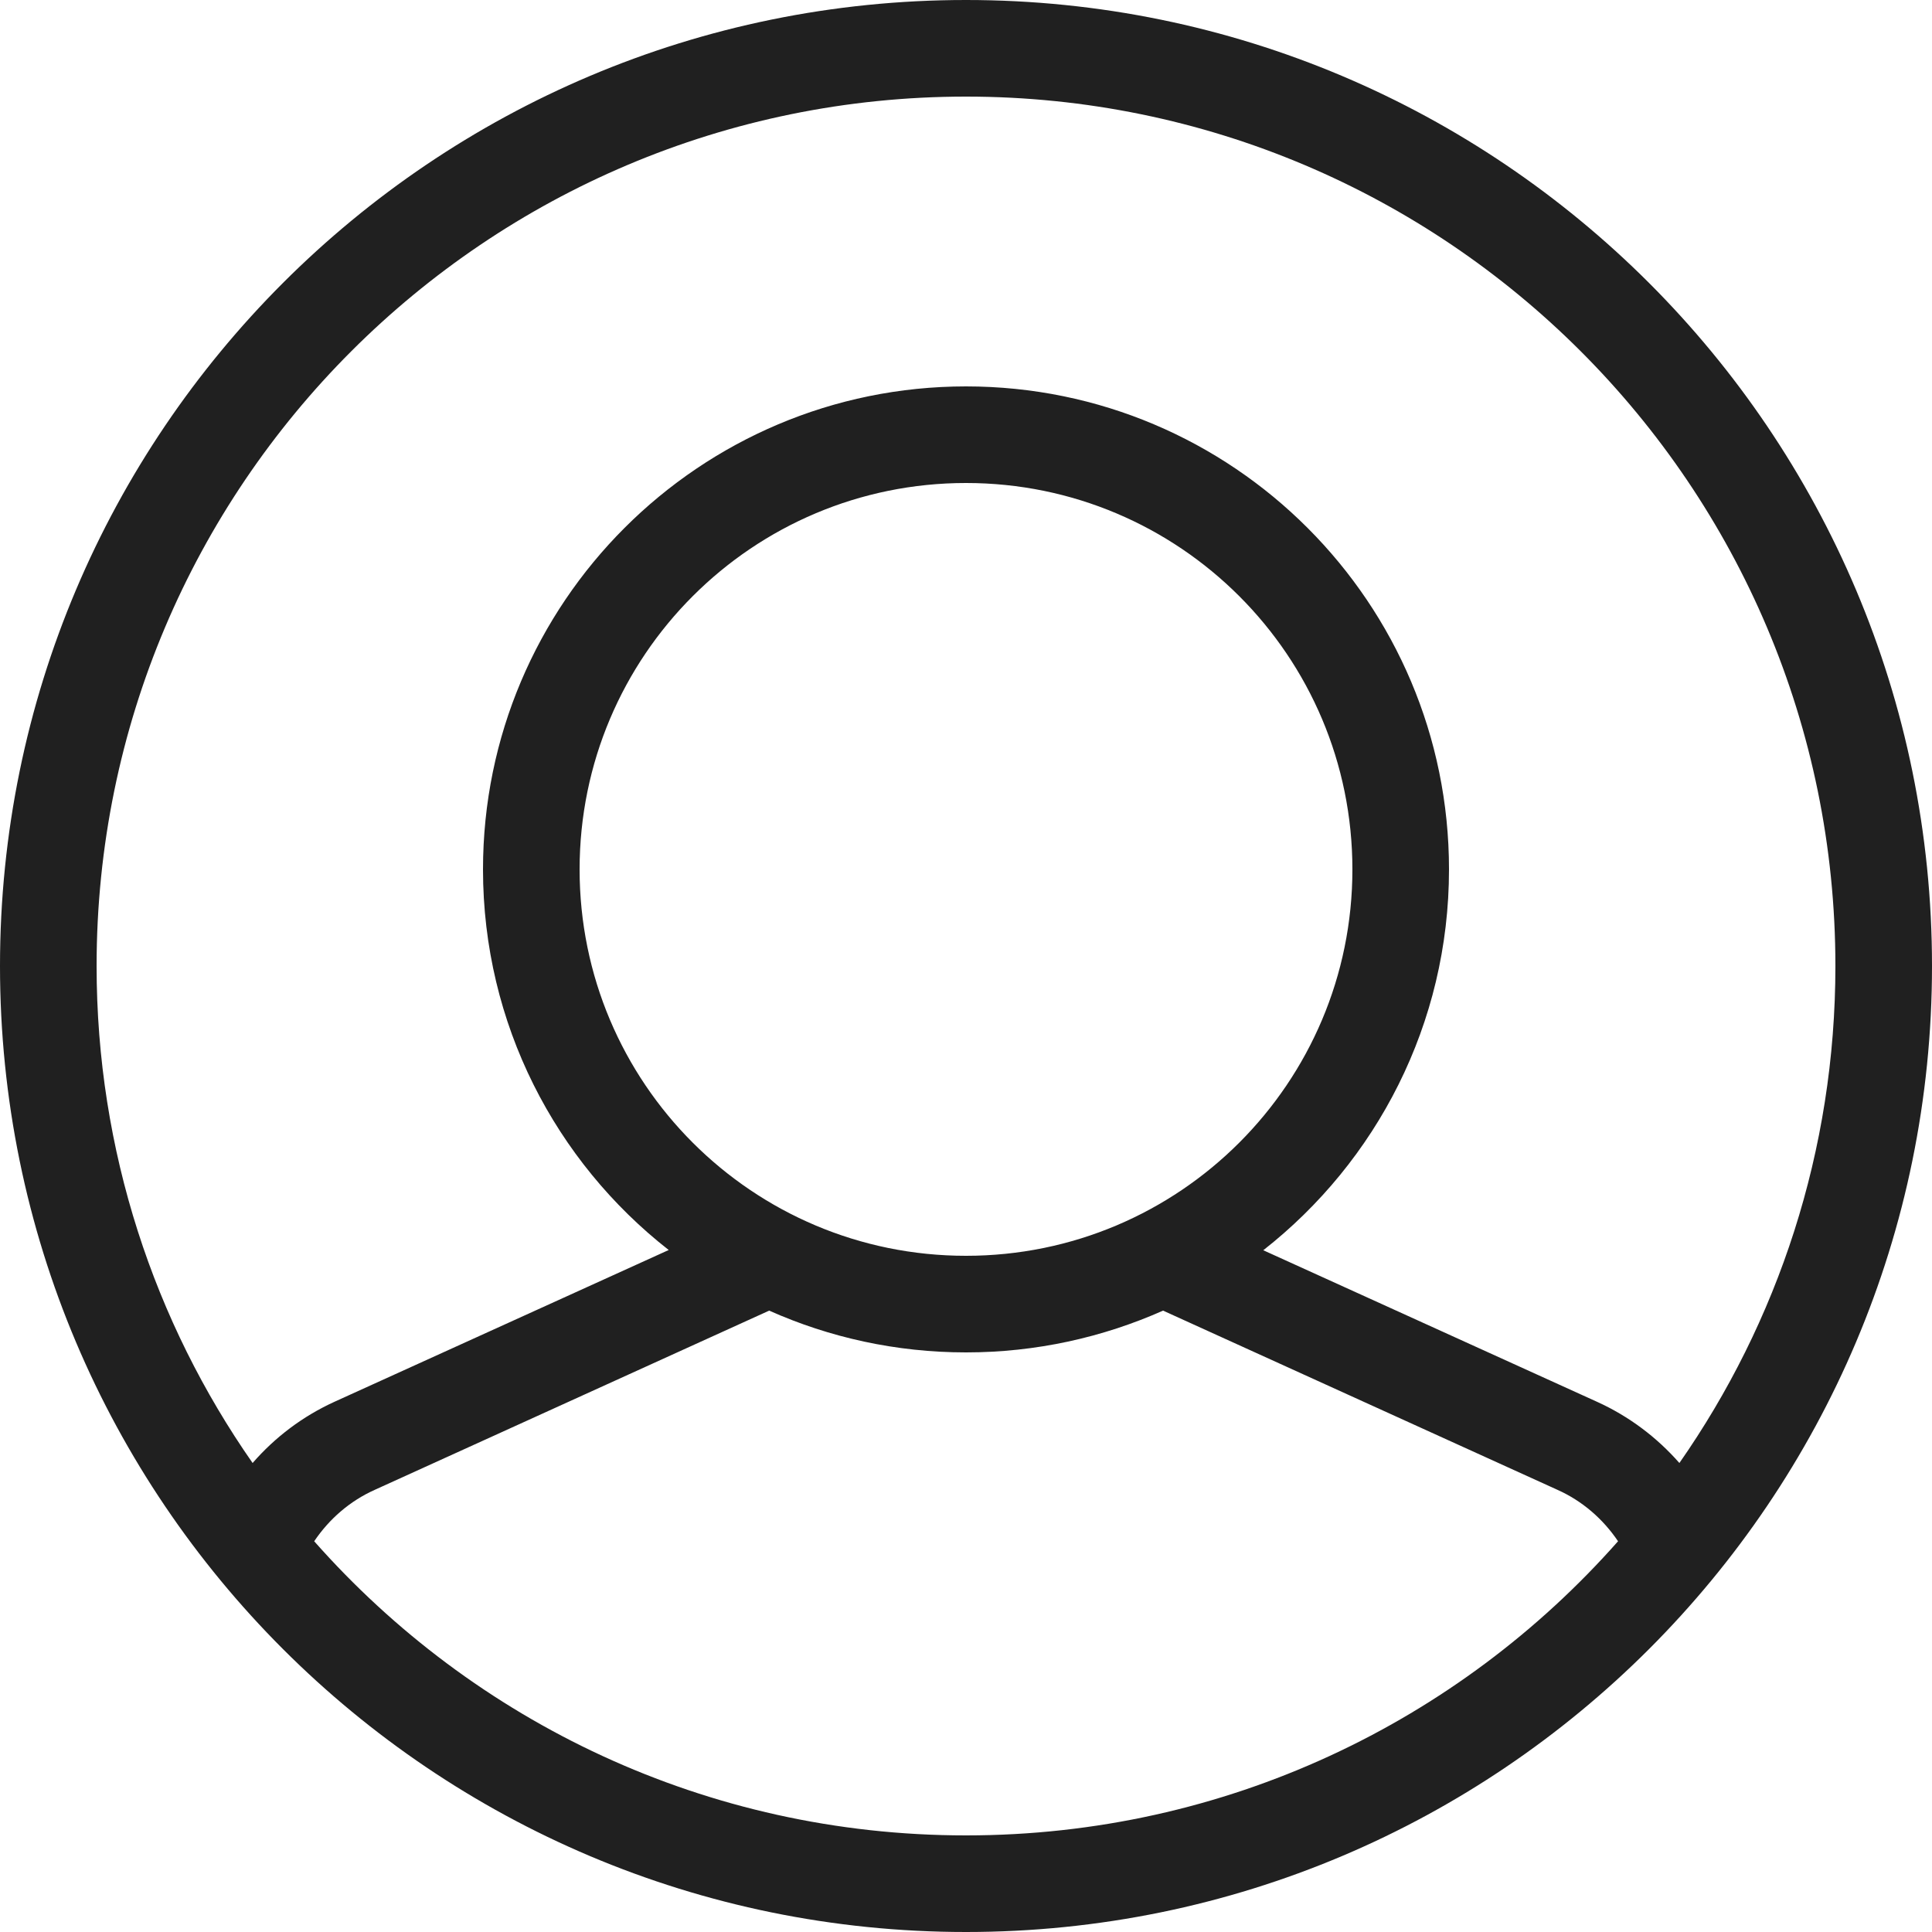 <svg xmlns="http://www.w3.org/2000/svg" viewBox="0 0 800 800" style="enable-background:new 0 0 800 800" xml:space="preserve"><path d="m661.4 580.5-138.3-62.8C569.9 481 600 424 600 360c0-110.4-89.5-200-200-200-110.4 0-200 89.6-200 200 0 64 30.1 121 76.9 157.6l-138.3 62.8c-13.2 6-24.7 14.7-34 25.4C63.9 547.5 40 476.5 40 400 40 201.2 201.2 40 400 40s360 161.2 360 360c0 76.5-23.9 147.5-64.6 205.8-9.3-10.6-20.8-19.3-34-25.3M240 360c0-88.4 71.6-160 160-160s160 71.6 160 160-71.6 160-160 160-160-71.6-160-160m160 400c-107.5 0-203.9-47.1-269.9-121.8 6.2-9.2 14.8-16.7 25.1-21.3l163.3-74.2C343.4 553.8 371 560 400 560s56.6-6.2 81.6-17.3l163.3 74.2c10.3 4.6 18.9 12.1 25.1 21.3C604 712.9 507.5 760 400 760m0-760C179.1 0 0 179.1 0 400s179.1 400 400 400 400-179.1 400-400S620.9 0 400 0" style="fill:#202020"/></svg>